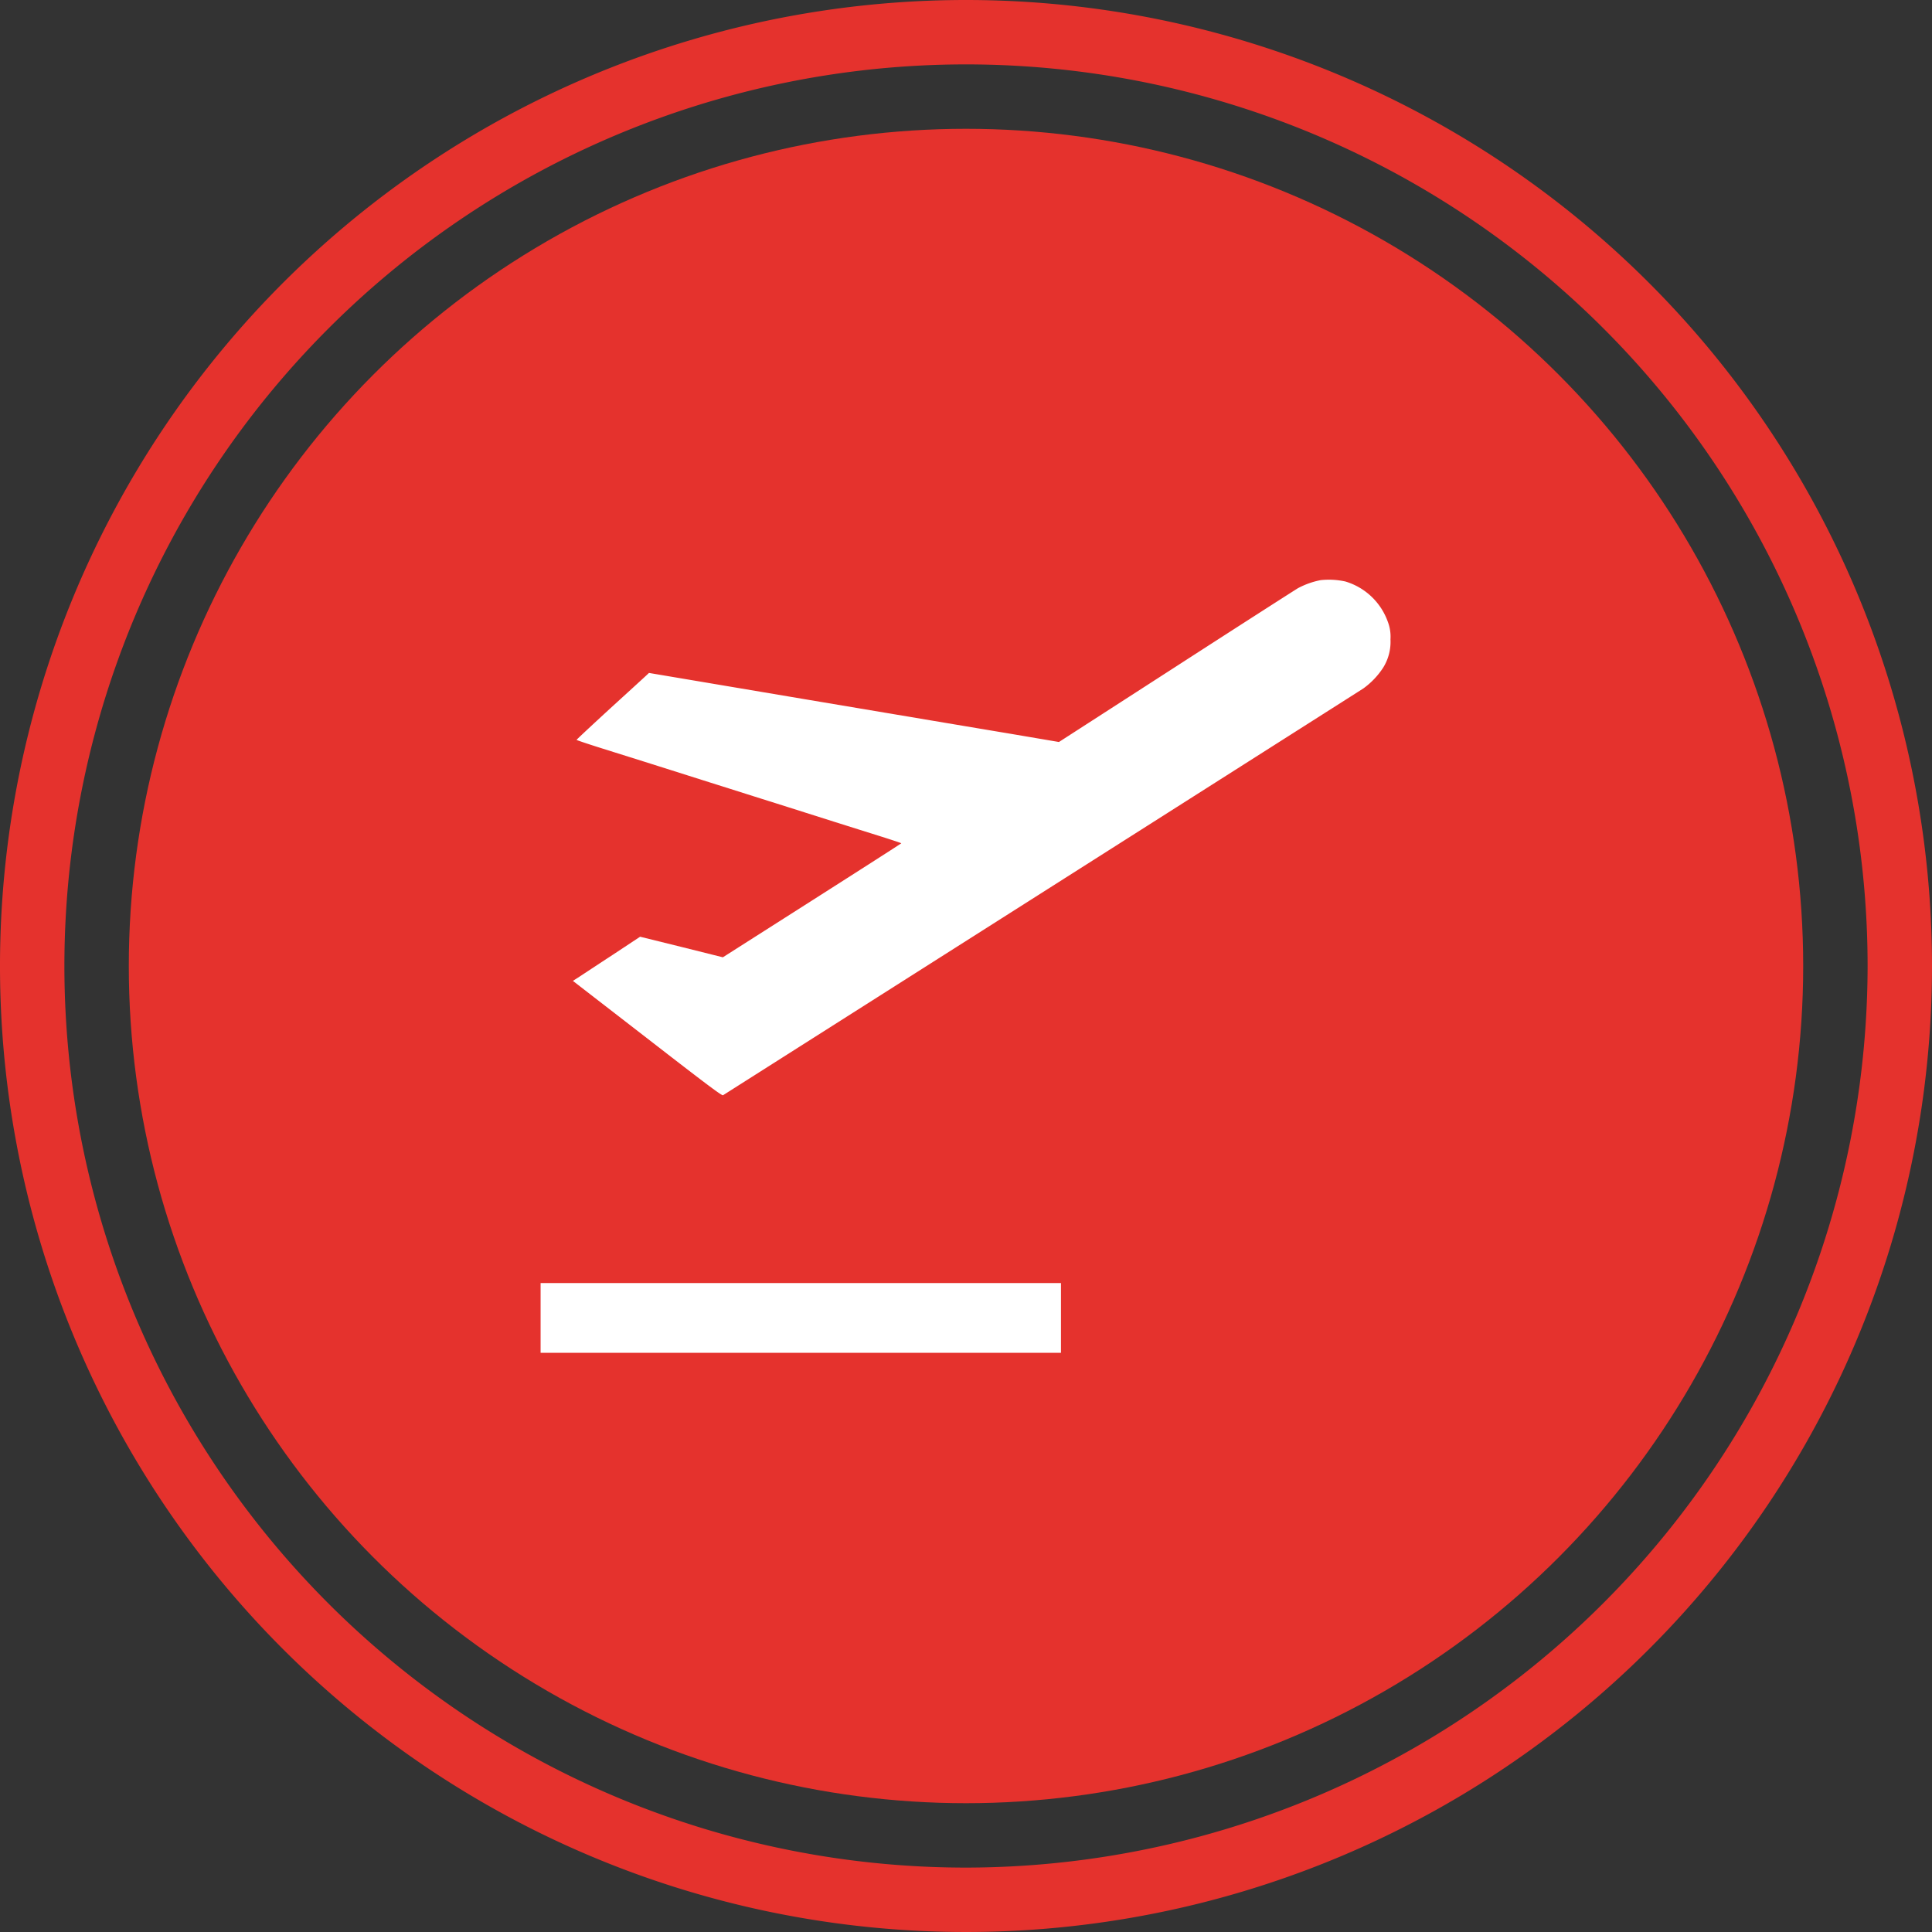 <svg id="ICON" xmlns="http://www.w3.org/2000/svg" width="150" height="150" viewBox="0 0 150 150">
  <rect x="0" y="0" width="150" height="150" fill="#333333" stroke="none"/>
  <defs>
    <style>
      .cls-1, .cls-2 {
        fill: #e5322d;
      }

      .cls-1, .cls-3 {
        fill-rule: evenodd;
      }

      .cls-3 {
        fill: #fff;
      }
    </style>
  </defs>
  <title>cat-icon-transfer</title>
  <g>
    <path class="cls-1" d="M75,0a75,75,0,1,0,75,75A75,75,0,0,0,75,0Zm0,145a70,70,0,1,1,70-70A70.079,70.079,0,0,1,75,145Z"/>
    <circle class="cls-2" cx="75" cy="75" r="65"/>
  </g>
  <g id="Shape_16" data-name="Shape 16">
    <path class="cls-3" d="M107.744,48.257A5.022,5.022,0,0,0,104.447,45.145a5.997,5.997,0,0,0-1.914-.103,6.267,6.267,0,0,0-1.758.624c-.211.124-4.469,2.852-9.47,6.081L82.216,57.609l-3.754-.638c-2.064-.343-9.225-1.55-15.915-2.674l-12.161-2.05-.204.192c-.109.103-1.376,1.261-2.814,2.571-1.431,1.316-2.603,2.406-2.603,2.434,0,.021.913.329,2.03.679,1.111.35,3.039.953,4.272,1.344,1.24.391,3.284,1.042,4.551,1.44,1.26.398,3.331,1.056,4.599,1.453,1.26.398,3.311,1.049,4.544,1.44,1.24.391,2.916.919,3.727,1.172.818.261,1.485.48,1.485.501,0,.02-3.12,2.015-6.929,4.443L56.123,74.324l-3.209-.802-3.216-.795-2.106,1.392c-1.165.761-2.337,1.536-2.609,1.714l-.504.322L50.257,80.625c4.626,3.585,5.791,4.463,5.88,4.408,19.996-12.69,49.408-31.38,49.707-31.578A6.055,6.055,0,0,0,107.397,51.823a3.789,3.789,0,0,0,.559-2.187A3.232,3.232,0,0,0,107.744,48.257ZM41.972,105.032h40.401V99.615h-40.401Z"/>
  </g>
</svg>

